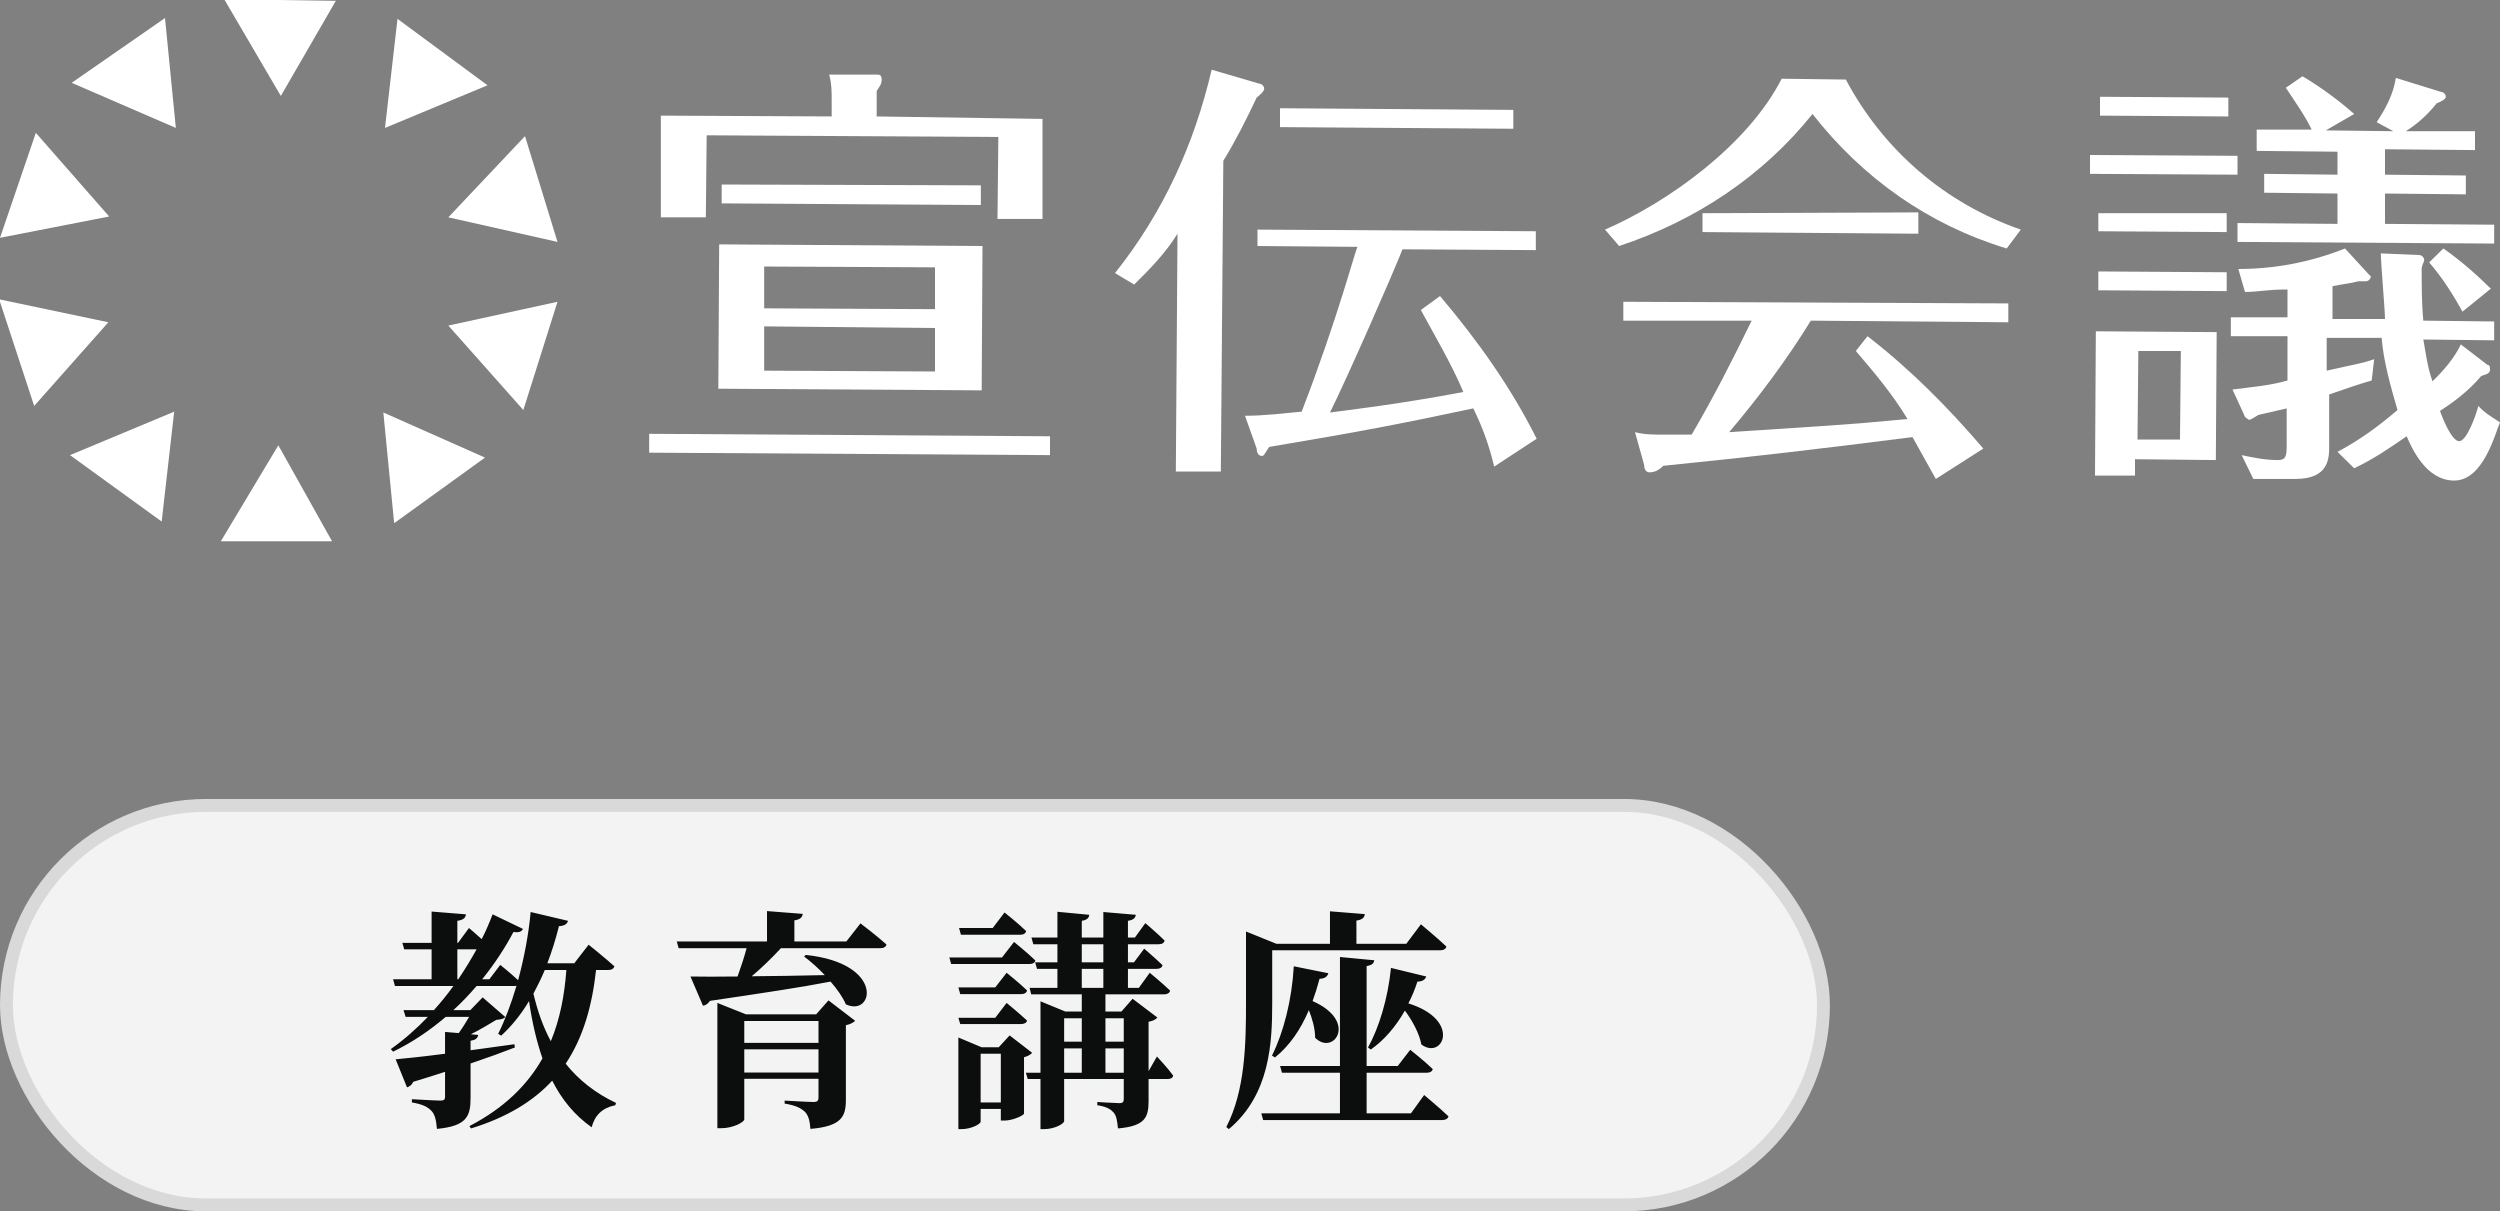 <svg width="194" height="94" viewBox="0 0 194 94" fill="none" xmlns="http://www.w3.org/2000/svg">
<rect x="0" y="0" width="194" height="94" fill="#808080" stroke="none"/>
<rect x="0.5" y="62.5" width="141" height="31" rx="15.5" fill="#F3F3F3" stroke="#D9D9D9"/>
<path d="M43.95 75.272C43.806 77.252 43.446 79.106 42.744 80.798C42.15 79.7 41.718 78.476 41.394 77.108C41.7 76.532 42.006 75.92 42.276 75.272H43.95ZM35.49 73.67H36.984C36.552 74.444 36.084 75.218 35.562 75.992H35.49V73.67ZM47.19 75.272C47.442 75.272 47.622 75.182 47.676 74.984C46.938 74.318 45.678 73.31 45.678 73.31L44.562 74.75H42.474C42.816 73.85 43.122 72.896 43.374 71.87C43.806 71.852 44.022 71.69 44.076 71.456L41.178 70.772C41.016 72.572 40.656 74.39 40.206 76.064C39.612 75.506 38.82 74.876 38.82 74.876L37.974 75.992H37.416C38.406 74.768 39.216 73.508 39.846 72.32C40.296 72.392 40.476 72.284 40.584 72.086L38.226 70.952C37.992 71.564 37.722 72.212 37.38 72.878C36.894 72.428 36.39 72.014 36.39 72.014L35.544 73.166H35.49V71.456C35.976 71.384 36.12 71.222 36.156 70.952L33.492 70.736V73.166H31.224L31.368 73.67H33.492V75.992H30.504L30.648 76.514H35.184C34.716 77.162 34.212 77.792 33.672 78.386H31.314L31.476 78.908H33.204C32.322 79.826 31.35 80.69 30.324 81.41L30.504 81.608C32.034 80.87 33.384 79.934 34.59 78.908H36.408C36.174 79.304 35.886 79.772 35.598 80.168L34.536 80.078V81.77C32.88 81.986 31.512 82.13 30.702 82.202L31.584 84.38C31.782 84.326 31.98 84.164 32.07 83.948C32.952 83.678 33.78 83.426 34.536 83.174V85.118C34.536 85.334 34.446 85.406 34.176 85.406C33.816 85.406 31.962 85.298 31.962 85.298V85.55C32.826 85.694 33.204 85.91 33.492 86.216C33.762 86.504 33.852 86.972 33.906 87.602C36.21 87.386 36.516 86.63 36.516 85.208V82.526C37.902 82.058 39.036 81.644 39.954 81.284L39.918 81.032C38.766 81.194 37.596 81.356 36.516 81.5V80.762C36.894 80.708 37.056 80.582 37.11 80.312L36.534 80.258C37.236 79.916 37.938 79.484 38.514 79.142C38.874 79.106 39.072 79.07 39.216 78.926L37.452 77.396L36.498 78.386H35.184C35.832 77.792 36.426 77.162 36.984 76.514H39.9C39.972 76.514 40.026 76.514 40.08 76.496C39.666 77.9 39.18 79.178 38.658 80.222L38.892 80.366C39.72 79.61 40.44 78.71 41.052 77.684C41.286 79.286 41.628 80.78 42.096 82.13C40.926 84.2 39.126 85.982 36.426 87.386L36.552 87.566C39.36 86.702 41.394 85.442 42.852 83.858C43.59 85.316 44.58 86.54 45.912 87.476C46.164 86.522 46.758 85.964 47.748 85.766L47.802 85.586C46.2 84.83 44.904 83.804 43.896 82.544C45.264 80.492 45.948 78.044 46.254 75.272H47.19ZM57.756 83.228V81.428H63.516V83.228H57.756ZM63.516 79.232V80.924H57.756V79.232H63.516ZM63.336 78.71H57.882L55.668 77.828V87.548H55.992C56.874 87.548 57.756 87.08 57.756 86.864V83.714H63.516V85.172C63.516 85.388 63.444 85.514 63.138 85.514C62.706 85.514 60.888 85.406 60.888 85.406V85.64C61.806 85.784 62.184 86.018 62.472 86.288C62.742 86.576 62.85 87.008 62.886 87.602C65.298 87.404 65.64 86.648 65.64 85.352V79.556C66.018 79.484 66.252 79.322 66.36 79.214L64.29 77.63L63.336 78.71ZM65.676 73.058H61.644V71.42C62.13 71.348 62.256 71.168 62.292 70.916L59.52 70.7V73.058H52.518L52.662 73.58H57.936C57.756 74.264 57.486 75.074 57.234 75.776C55.686 75.794 54.426 75.794 53.58 75.776L54.552 78.044C54.75 78.026 54.948 77.882 55.092 77.666C59.25 77.054 62.238 76.604 64.452 76.172C64.956 76.748 65.388 77.36 65.64 77.936C67.782 78.962 68.718 74.75 62.526 74.102L62.4 74.228C62.904 74.606 63.48 75.11 64.002 75.668C61.968 75.722 60.024 75.74 58.332 75.758C59.106 75.11 59.916 74.318 60.6 73.58H68.304C68.556 73.58 68.754 73.49 68.79 73.292C68.034 72.608 66.774 71.654 66.774 71.654L65.676 73.058ZM79.158 72.536C79.41 72.536 79.59 72.446 79.626 72.248C78.996 71.636 77.952 70.808 77.952 70.808L77.034 72.014H74.424L74.568 72.536H79.158ZM77.754 74.3H73.668L73.812 74.804H79.896C80.13 74.804 80.292 74.732 80.346 74.534C79.734 73.94 78.69 73.094 78.69 73.094L77.754 74.3ZM77.232 76.622H74.37L74.514 77.144H79.23C79.482 77.144 79.662 77.054 79.698 76.856C79.104 76.28 78.114 75.488 78.114 75.488L77.232 76.622ZM77.232 78.98H74.37L74.514 79.466H79.23C79.482 79.466 79.662 79.376 79.698 79.196C79.104 78.638 78.114 77.828 78.114 77.828L77.232 78.98ZM76.098 85.55V81.77H77.664V85.55H76.098ZM78.348 80.348L77.502 81.266H76.17L74.37 80.51V87.62H74.622C75.36 87.62 76.098 87.224 76.098 87.044V86.054H77.664V86.954H77.97C78.582 86.954 79.446 86.558 79.464 86.414V82.04C79.77 81.968 79.986 81.824 80.094 81.698L78.348 80.348ZM85.782 83.246V81.356H87.204V83.246H85.782ZM82.578 81.356H83.946V83.246H82.578V81.356ZM83.946 79.016V80.834H82.578V79.016H83.946ZM87.204 79.016V80.834H85.782V79.016H87.204ZM83.946 75.182H85.62V76.658H83.946V75.182ZM83.946 73.274H85.62V74.678H83.946V73.274ZM89.13 83.12V79.286C89.472 79.232 89.688 79.106 89.814 78.962L87.888 77.504L87.024 78.494H85.782V77.162H90.336C90.57 77.162 90.75 77.072 90.804 76.874C90.21 76.298 89.22 75.488 89.22 75.488L88.374 76.658H87.528V75.182H89.76C89.994 75.182 90.174 75.092 90.21 74.894C89.67 74.372 88.788 73.616 88.788 73.616L87.996 74.678H87.528V73.274H89.904C90.156 73.274 90.336 73.184 90.372 72.986C89.814 72.428 88.878 71.636 88.878 71.636L88.068 72.752H87.528V71.456C87.978 71.384 88.104 71.222 88.14 70.988L85.62 70.772V72.752H83.946V71.456C84.378 71.384 84.504 71.222 84.522 70.988L82.056 70.754V72.752H80.04L80.184 73.274H82.056V74.678H80.328L80.472 75.182H82.056V76.658H79.896L80.022 77.162H83.946V78.494H82.668L80.742 77.702V83.246H79.608L79.752 83.732H80.742V87.62H81.03C81.822 87.62 82.578 87.206 82.578 86.99V83.732H87.204V85.262C87.204 85.496 87.15 85.604 86.862 85.604C86.538 85.604 85.152 85.514 85.152 85.514V85.766C85.89 85.874 86.196 86.09 86.412 86.324C86.646 86.594 86.7 87.026 86.754 87.566C88.86 87.386 89.13 86.702 89.13 85.442V83.732H90.588C90.84 83.732 91.002 83.66 91.038 83.462C90.624 82.886 89.778 81.986 89.778 81.986L89.13 83.12ZM98.724 73.742H111.756C112.008 73.742 112.188 73.652 112.242 73.454C111.504 72.752 110.262 71.726 110.262 71.726L109.128 73.238H105.258V71.438C105.744 71.366 105.888 71.186 105.906 70.934L103.206 70.718V73.238H99.048L96.69 72.284V77.864C96.69 81.05 96.618 84.632 95.16 87.458L95.358 87.62C98.562 84.938 98.724 80.888 98.724 77.846V73.742ZM107.94 75.11C107.706 77.45 107.022 79.736 106.158 81.284L106.374 81.446C107.418 80.708 108.3 79.682 109.02 78.422C109.596 79.196 110.136 80.186 110.298 81.05C111.954 82.292 113.448 79.16 109.29 77.864C109.56 77.342 109.794 76.784 109.992 76.172C110.406 76.172 110.604 75.992 110.676 75.776L107.94 75.11ZM100.398 74.984C100.254 77.576 99.606 80.114 98.706 81.914L98.94 82.058C100.056 81.158 100.92 79.916 101.568 78.386C101.838 79.07 102.054 79.826 102.054 80.528C103.476 81.968 105.42 79.25 101.856 77.684C102.054 77.144 102.234 76.568 102.396 75.956C102.81 75.938 103.008 75.776 103.08 75.524L100.398 74.984ZM109.488 86.396H106.05V83.246H110.694C110.946 83.246 111.144 83.156 111.18 82.958C110.532 82.328 109.434 81.464 109.434 81.464L108.462 82.724H106.05V74.966C106.482 74.894 106.608 74.75 106.644 74.516L103.98 74.264V82.724H99.336L99.48 83.246H103.98V86.396H97.878L98.022 86.918H111.9C112.152 86.918 112.35 86.828 112.404 86.63C111.684 85.946 110.514 84.974 110.514 84.974L109.488 86.396Z" fill="#0C0D0D"/>
<g clip-path="url(#clip0_801_4790)">
<path d="M17.137 42L21.599 34.555L25.802 42.064L17.137 42Z" fill="white"/>
<path d="M30.587 40.6L29.747 32.009L37.636 35.509L30.587 40.6Z" fill="white"/>
<path d="M40.611 31.818L34.791 25.264L43.262 23.418L40.611 31.818Z" fill="white"/>
<path d="M43.262 18.773L34.791 16.864L40.74 10.564L43.262 18.773Z" fill="white"/>
<path d="M37.83 6.618L29.876 9.927L30.846 1.464L37.83 6.618Z" fill="white"/>
<path d="M26.061 0.064L21.793 7.445L17.395 -0.064L26.061 0.064Z" fill="white"/>
<path d="M12.804 1.4L13.645 9.927L5.561 6.427L12.804 1.4Z" fill="white"/>
<path d="M2.781 10.309L8.471 16.8L0 18.454L2.781 10.309Z" fill="white"/>
<path d="M-0.065 23.227L8.407 25.009L2.651 31.5L-0.065 23.227Z" fill="white"/>
<path d="M5.432 35.318L13.516 31.945L12.546 40.473L5.432 35.318Z" fill="white"/>
<path d="M81.48 33.855V35.318L50.376 35.127V33.664L81.48 33.855ZM80.898 9.227V16.991H77.406L77.471 10.627L54.838 10.5L54.773 16.864H51.281V8.973L64.538 9.036V7.764C64.538 7.064 64.538 6.491 64.344 5.791H68.03C68.224 5.791 68.418 5.791 68.418 6.173C68.418 6.555 68.224 6.745 68.03 7.064V9.036L80.898 9.227ZM76.242 19.091L76.178 30.291L55.743 30.164L55.808 18.964L76.242 19.091ZM76.113 14.382V15.909L56.002 15.782V14.318L76.113 14.382ZM72.556 23.991V20.745L59.3 20.682V23.927L72.556 23.991ZM59.3 25.327V28.764L72.556 28.827V25.454L59.3 25.327Z" fill="white"/>
<path d="M94.737 36.591H91.245L91.374 18.137C90.469 19.6 89.305 20.809 88.011 22.082L86.524 21.191C90.275 16.482 92.667 11.2 94.025 5.409L97.711 6.491C97.905 6.491 98.099 6.682 98.099 6.873C98.099 7.064 97.905 7.255 97.517 7.573C96.741 9.227 95.836 11.009 94.931 12.473L94.737 36.591ZM108.834 19.346C108.058 21.318 104.566 29.273 103.208 32.009C104.695 31.818 108.899 31.309 113.555 30.418C112.649 28.255 111.356 26.091 110.257 24.055L111.744 22.973C114.654 26.409 117.241 30.037 119.245 34.045L115.947 36.209C115.559 34.555 115.042 33.155 114.331 31.691C108.64 32.9 105.665 33.473 98.487 34.682C98.099 35.255 98.099 35.382 97.905 35.382C97.711 35.382 97.517 35.191 97.517 34.809L96.612 32.264C98.099 32.264 99.587 32.073 101.009 31.945C103.855 24.564 105.148 19.473 105.342 19.155L97.582 19.091V17.818L119.181 17.945V19.409L108.834 19.346ZM117.435 8.527V9.991L99.328 9.864V8.4L117.435 8.527Z" fill="white"/>
<path d="M143.236 6.173C146.146 11.645 150.932 15.782 156.816 17.818L155.717 19.282C149.638 17.436 144.53 13.809 140.65 8.845C136.77 13.682 131.596 17.118 125.647 19.091L124.548 17.818C129.527 15.655 135.67 11.2 138.257 6.109L143.236 6.173ZM144.918 26.091C148.216 28.636 151.126 31.564 153.906 34.809L150.22 37.164L148.41 33.918C141.426 34.809 136.058 35.445 129.074 36.145C128.686 36.527 128.363 36.654 127.975 36.654C127.781 36.654 127.587 36.464 127.587 36.082L126.876 33.536C127.587 33.727 128.363 33.727 129.074 33.727C129.786 33.727 130.756 33.727 131.273 33.727C132.954 30.864 134.442 27.936 135.929 24.882H125.97V23.418L155.846 23.545V25.009L140.52 24.882C138.645 27.936 136.446 30.864 134.183 33.536C141.749 33.027 142.654 33.027 148.022 32.518C146.922 30.673 145.435 28.891 144.012 27.236L144.918 26.091ZM148.862 16.482V18.136L132.114 18.009V16.545L148.862 16.482Z" fill="white"/>
<path d="M173.63 12.091V13.555L162.184 13.491V12.027L173.63 12.091ZM172.919 7.573V9.037L162.96 8.973V7.509L172.919 7.573ZM172.79 16.546V18.009L162.831 17.946V16.546H172.79ZM172.79 21.127V22.591L162.831 22.527V21.064L172.79 21.127ZM172.014 25.773L171.949 35.7L165.676 35.636V36.909H162.572L162.637 25.709L172.014 25.773ZM165.935 27.236L165.87 34.109H169.168L169.233 27.236C169.298 27.236 165.935 27.236 165.935 27.236ZM193.03 28.318C193.224 28.318 193.224 28.509 193.224 28.7C193.224 29.082 192.642 29.082 192.513 29.209C191.608 30.291 190.444 31.182 189.344 31.882C189.538 32.455 190.25 34.236 190.832 34.236C191.414 34.236 192.125 32.264 192.319 31.5C192.836 32.073 193.418 32.391 194 32.773C193.612 33.664 192.707 37.291 190.444 37.291C188.245 37.291 187.146 34.746 186.758 33.855C185.464 34.746 184.171 35.636 182.684 36.337L181.39 35.064C183.072 34.173 184.559 33.091 186.046 31.818C185.529 30.037 184.947 28 184.818 26.218H180.55V28.764C182.748 28.255 183.136 28.255 184.236 27.873L184.042 29.527C183.33 29.718 181.843 30.227 180.744 30.609V34.618C180.744 35.509 180.744 37.164 178.157 37.164H174.859L173.954 35.318C174.859 35.509 175.764 35.7 176.734 35.7C177.316 35.7 177.446 35.509 177.446 34.618V31.691L175.247 32.2C174.665 32.582 174.536 32.582 174.536 32.582C174.536 32.582 174.148 32.391 174.148 32.2L173.242 30.227C174.73 30.037 176.217 29.909 177.51 29.527V26.091H173.113V24.627H177.51V22.464C175.829 22.464 175.312 22.655 174.212 22.655L173.695 20.873C176.476 20.873 179.256 20.364 181.972 19.282L183.783 21.255L183.977 21.446C183.977 21.637 183.783 21.827 183.589 21.827C183.395 21.827 183.201 21.827 183.007 21.827C182.296 22.018 181.908 22.018 181.002 22.209V24.755H185.076C185.076 24.055 184.753 20.427 184.753 19.664L187.728 19.791C187.922 19.791 188.116 19.982 188.116 20.173C188.116 20.364 187.922 20.555 187.922 20.873C187.922 22.146 187.922 23.609 188.051 24.882L193.548 24.946V26.409L188.051 26.346C188.245 27.427 188.374 28.509 188.762 29.591C189.668 28.7 190.444 27.809 190.961 26.727L193.03 28.318ZM185.723 10.182L184.43 9.482C185.141 8.4 185.723 7.318 185.917 6.046L189.409 7.127C189.603 7.127 189.797 7.318 189.797 7.509C189.797 7.7 189.409 7.891 189.086 8.018C188.374 8.909 187.598 9.609 186.693 10.182H192.06V11.646L185.076 11.582V13.555L191.349 13.618V15.082L185.076 15.018V17.373L193.548 17.436V18.9L173.63 18.773V17.309L181.39 17.373V15.018L175.7 14.955V13.491L181.39 13.555V11.773L175.118 11.709V10.055H179.386C178.868 8.973 178.092 7.891 177.381 6.809L178.674 5.918C180.162 6.809 181.455 7.764 182.684 8.846L180.485 10.118L185.723 10.182ZM191.09 24.182C190.379 22.909 189.603 21.637 188.504 20.364L189.603 19.282C190.896 20.173 192.19 21.318 193.289 22.4L191.09 24.182Z" fill="white"/>
</g>
<defs>
<clipPath id="clip0_801_4790">
<rect width="194" height="42" fill="white"/>
</clipPath>
</defs>
</svg>
